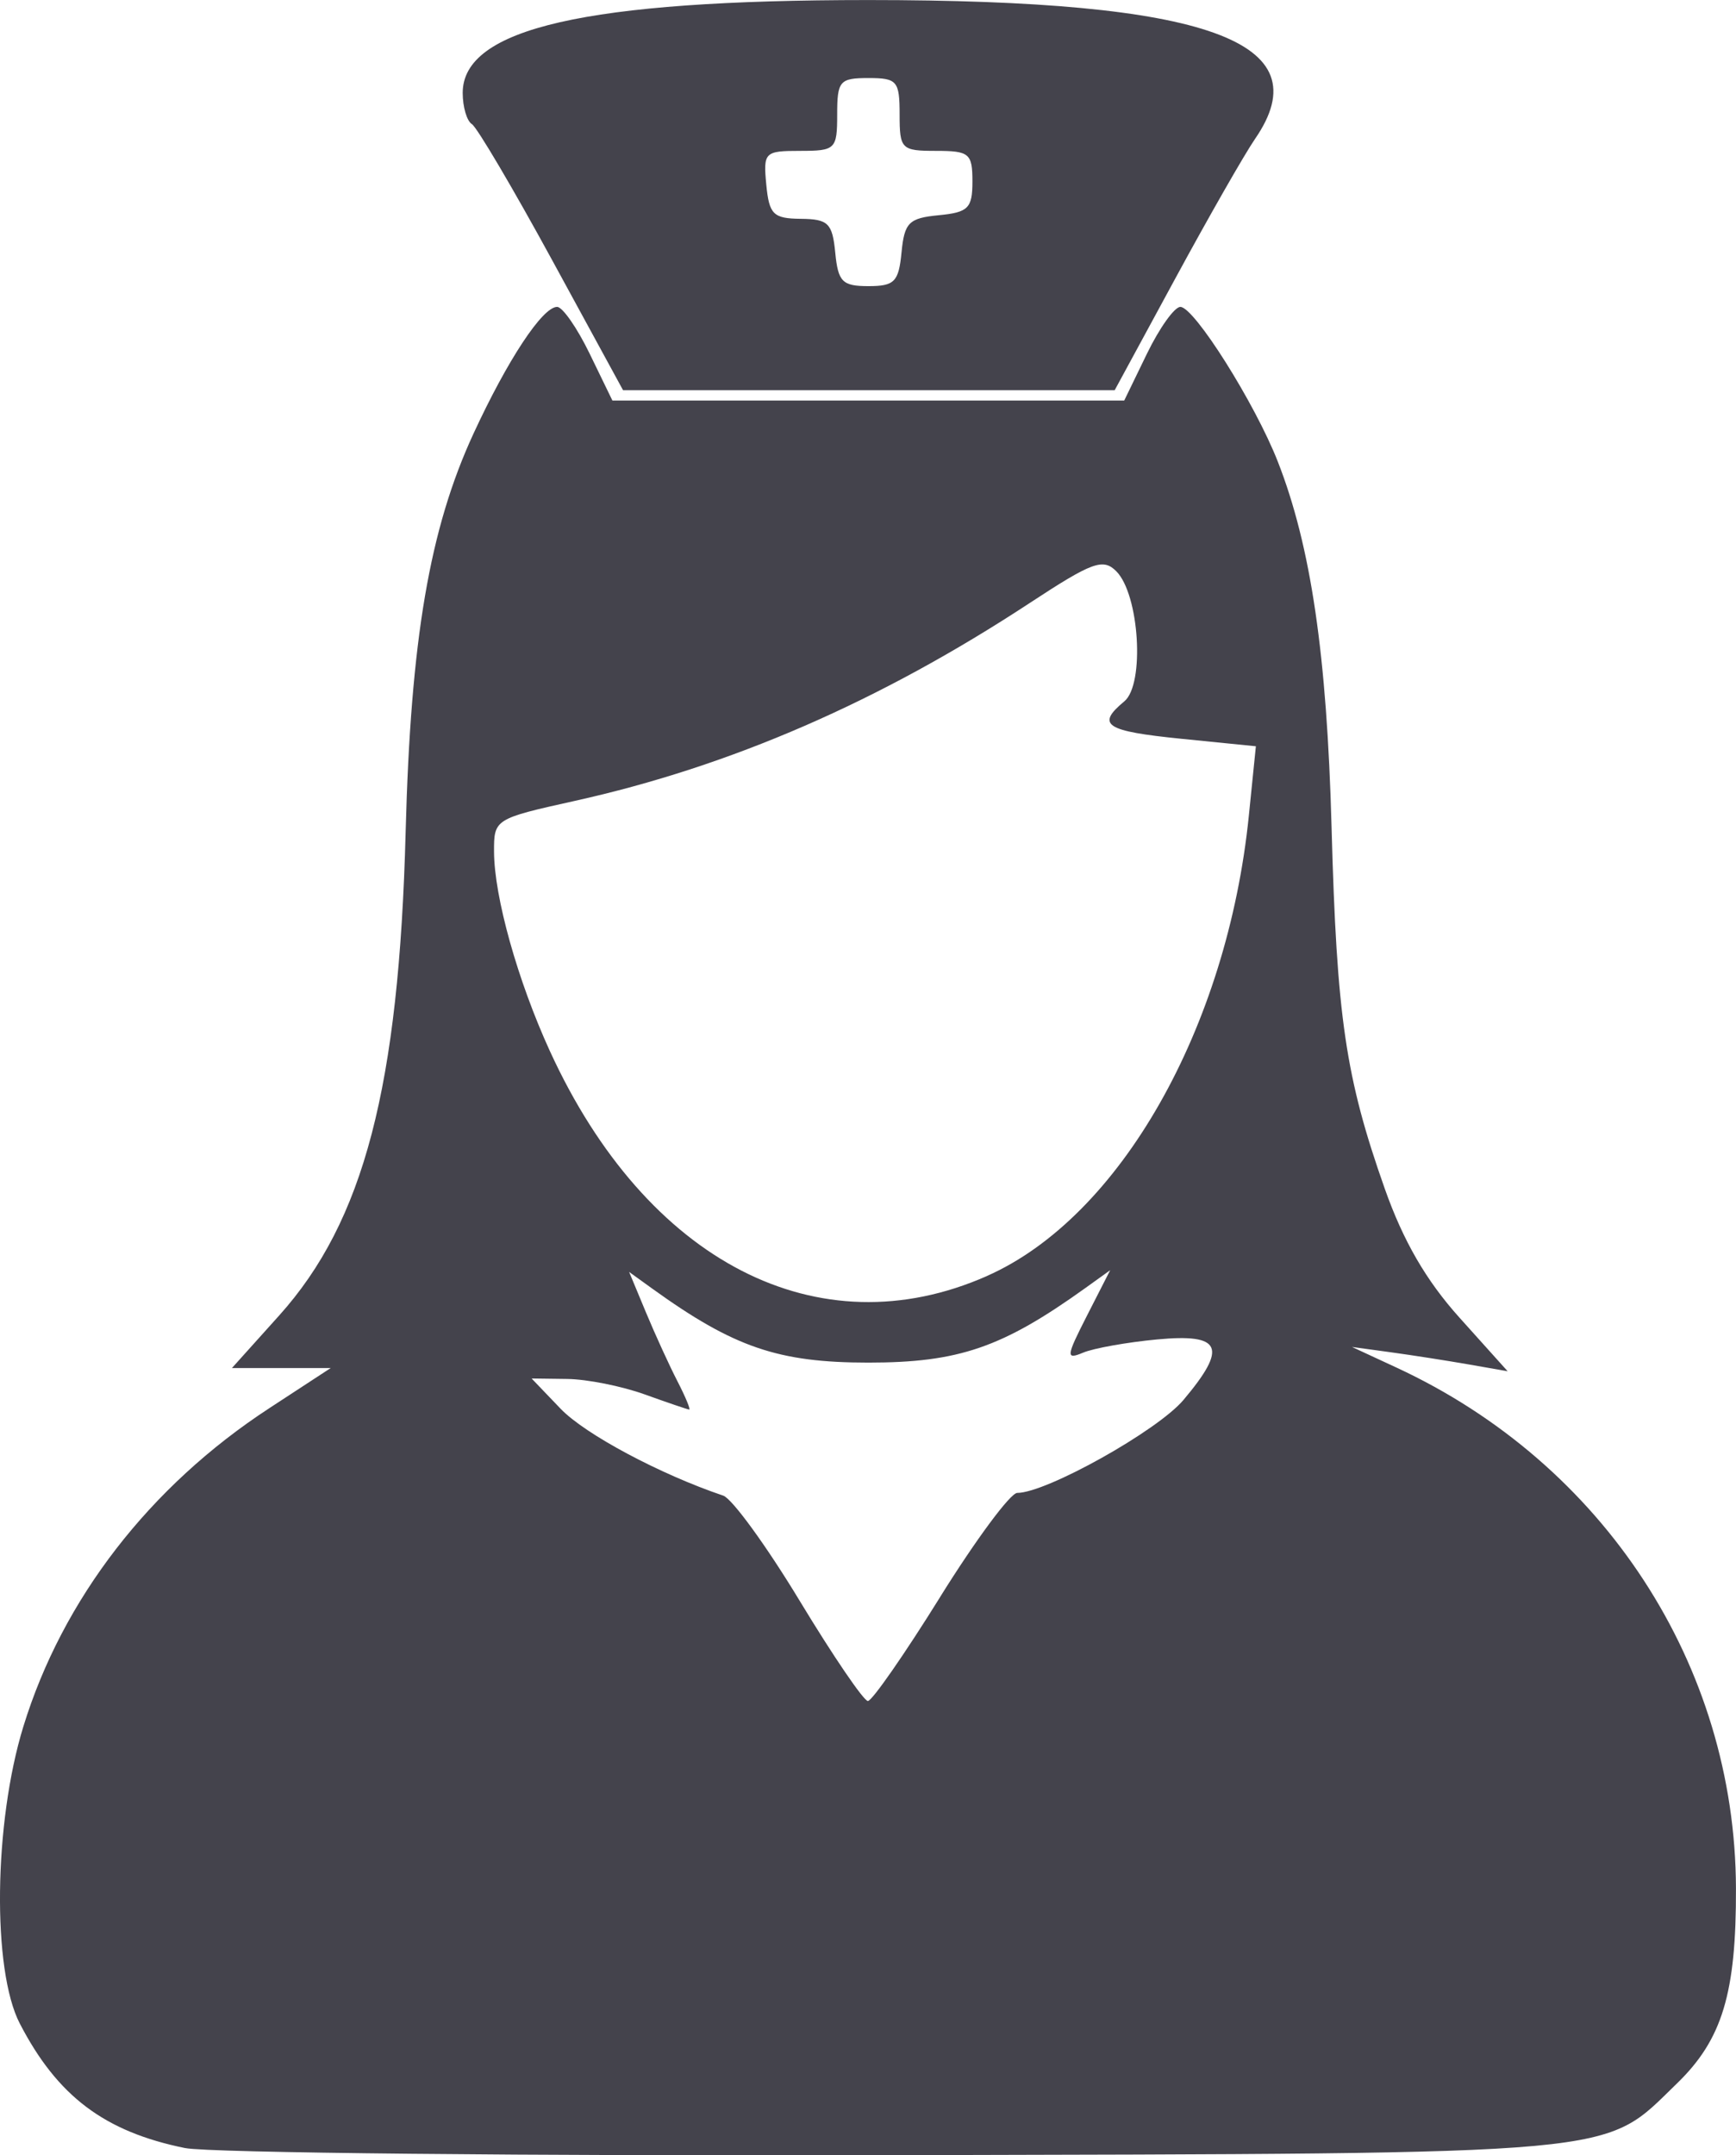 <svg xmlns:inkscape="http://www.inkscape.org/namespaces/inkscape" xmlns:sodipodi="http://sodipodi.sourceforge.net/DTD/sodipodi-0.dtd" xmlns="http://www.w3.org/2000/svg" xmlns:svg="http://www.w3.org/2000/svg" width="44.156mm" height="54.815mm" viewBox="0 0 44.156 54.815" id="svg1" xml:space="preserve" inkscape:version="1.3.2 (091e20e, 2023-11-25, custom)" sodipodi:docname="nurse.svg"><defs id="defs1"></defs><g inkscape:label="Layer 1" inkscape:groupmode="layer" id="layer1" transform="translate(-230.764,-121.431)"><path style="fill:#44434c;fill-opacity:1" d="m 235.475,176.062 c -2.052,-0.416 -3.25,-1.318 -4.208,-3.169 -0.707,-1.365 -0.662,-5.107 0.091,-7.552 0.998,-3.244 3.21,-6.107 6.255,-8.096 l 1.562,-1.021 h -1.256 -1.256 l 1.201,-1.336 c 2.154,-2.396 3.049,-5.817 3.218,-12.307 0.128,-4.891 0.607,-7.7 1.725,-10.121 0.87,-1.882 1.756,-3.224 2.128,-3.224 0.138,0 0.51,0.536 0.828,1.191 l 0.578,1.191 h 6.509 6.509 l 0.578,-1.191 c 0.318,-0.655 0.701,-1.191 0.85,-1.191 0.353,0 1.898,2.452 2.478,3.933 0.842,2.149 1.249,4.914 1.368,9.296 0.131,4.843 0.356,6.372 1.353,9.196 0.47,1.331 1.053,2.338 1.902,3.282 l 1.224,1.362 -0.987,-0.173 c -0.543,-0.095 -1.434,-0.234 -1.98,-0.309 l -0.992,-0.136 1.132,0.525 c 5.277,2.446 8.616,7.567 8.634,13.24 0.009,2.671 -0.348,3.85 -1.502,4.967 -1.91,1.849 -1.111,1.776 -19.905,1.823 -9.313,0.023 -17.43,-0.058 -18.038,-0.181 z m 19.202,-14.017 c 0.906,-1.455 1.788,-2.646 1.961,-2.646 0.741,-4.9e-4 3.571,-1.583 4.228,-2.364 1.131,-1.344 0.977,-1.694 -0.673,-1.539 -0.764,0.072 -1.609,0.223 -1.877,0.335 -0.446,0.187 -0.438,0.107 0.099,-0.946 l 0.587,-1.15 -0.628,0.451 c -2.116,1.518 -3.224,1.899 -5.523,1.899 -2.29,0 -3.421,-0.387 -5.49,-1.877 l -0.595,-0.429 0.426,1.024 c 0.234,0.563 0.595,1.352 0.801,1.752 0.206,0.4 0.341,0.726 0.301,0.724 -0.04,-0.002 -0.549,-0.176 -1.131,-0.385 -0.582,-0.21 -1.468,-0.387 -1.968,-0.393 l -0.909,-0.012 0.737,0.769 c 0.621,0.648 2.529,1.667 4.137,2.21 0.225,0.076 1.102,1.282 1.948,2.681 0.846,1.398 1.625,2.542 1.731,2.542 0.106,0 0.934,-1.191 1.839,-2.646 z m 1.193,-8.164 c 3.379,-1.495 6.112,-6.301 6.66,-11.715 l 0.178,-1.756 -1.886,-0.189 c -1.948,-0.196 -2.186,-0.351 -1.46,-0.953 0.525,-0.436 0.383,-2.722 -0.206,-3.31 -0.336,-0.336 -0.612,-0.234 -2.196,0.806 -3.815,2.506 -7.609,4.156 -11.583,5.037 -2.029,0.45 -2.05,0.464 -2.047,1.288 0.004,1.153 0.6,3.279 1.42,5.072 2.458,5.368 6.831,7.618 11.12,5.721 z M 244.806,128.043 c -0.993,-1.821 -1.911,-3.376 -2.039,-3.455 -0.129,-0.08 -0.234,-0.437 -0.234,-0.794 0,-1.642 3.143,-2.362 10.319,-2.362 8.623,0 11.544,1.049 9.835,3.531 -0.266,0.386 -1.178,1.982 -2.027,3.547 l -1.543,2.844 h -6.253 -6.253 z m 8.889,-0.195 c 0.073,-0.756 0.187,-0.87 0.943,-0.943 0.756,-0.073 0.86,-0.177 0.86,-0.86 0,-0.712 -0.078,-0.777 -0.926,-0.777 -0.882,0 -0.926,-0.044 -0.926,-0.926 0,-0.853 -0.063,-0.926 -0.794,-0.926 -0.731,0 -0.794,0.073 -0.794,0.926 0,0.885 -0.042,0.926 -0.943,0.926 -0.904,0 -0.939,0.035 -0.86,0.86 0.073,0.758 0.177,0.861 0.877,0.868 0.698,0.007 0.804,0.11 0.877,0.86 0.072,0.743 0.18,0.852 0.843,0.852 0.664,0 0.771,-0.109 0.843,-0.86 z" id="path6" sodipodi:nodetypes="sscscccsscssccccsssssccscscscssccscsccssscsccsscccssccsscccscsccsccsssscccccssssssscccsc"></path></g></svg>